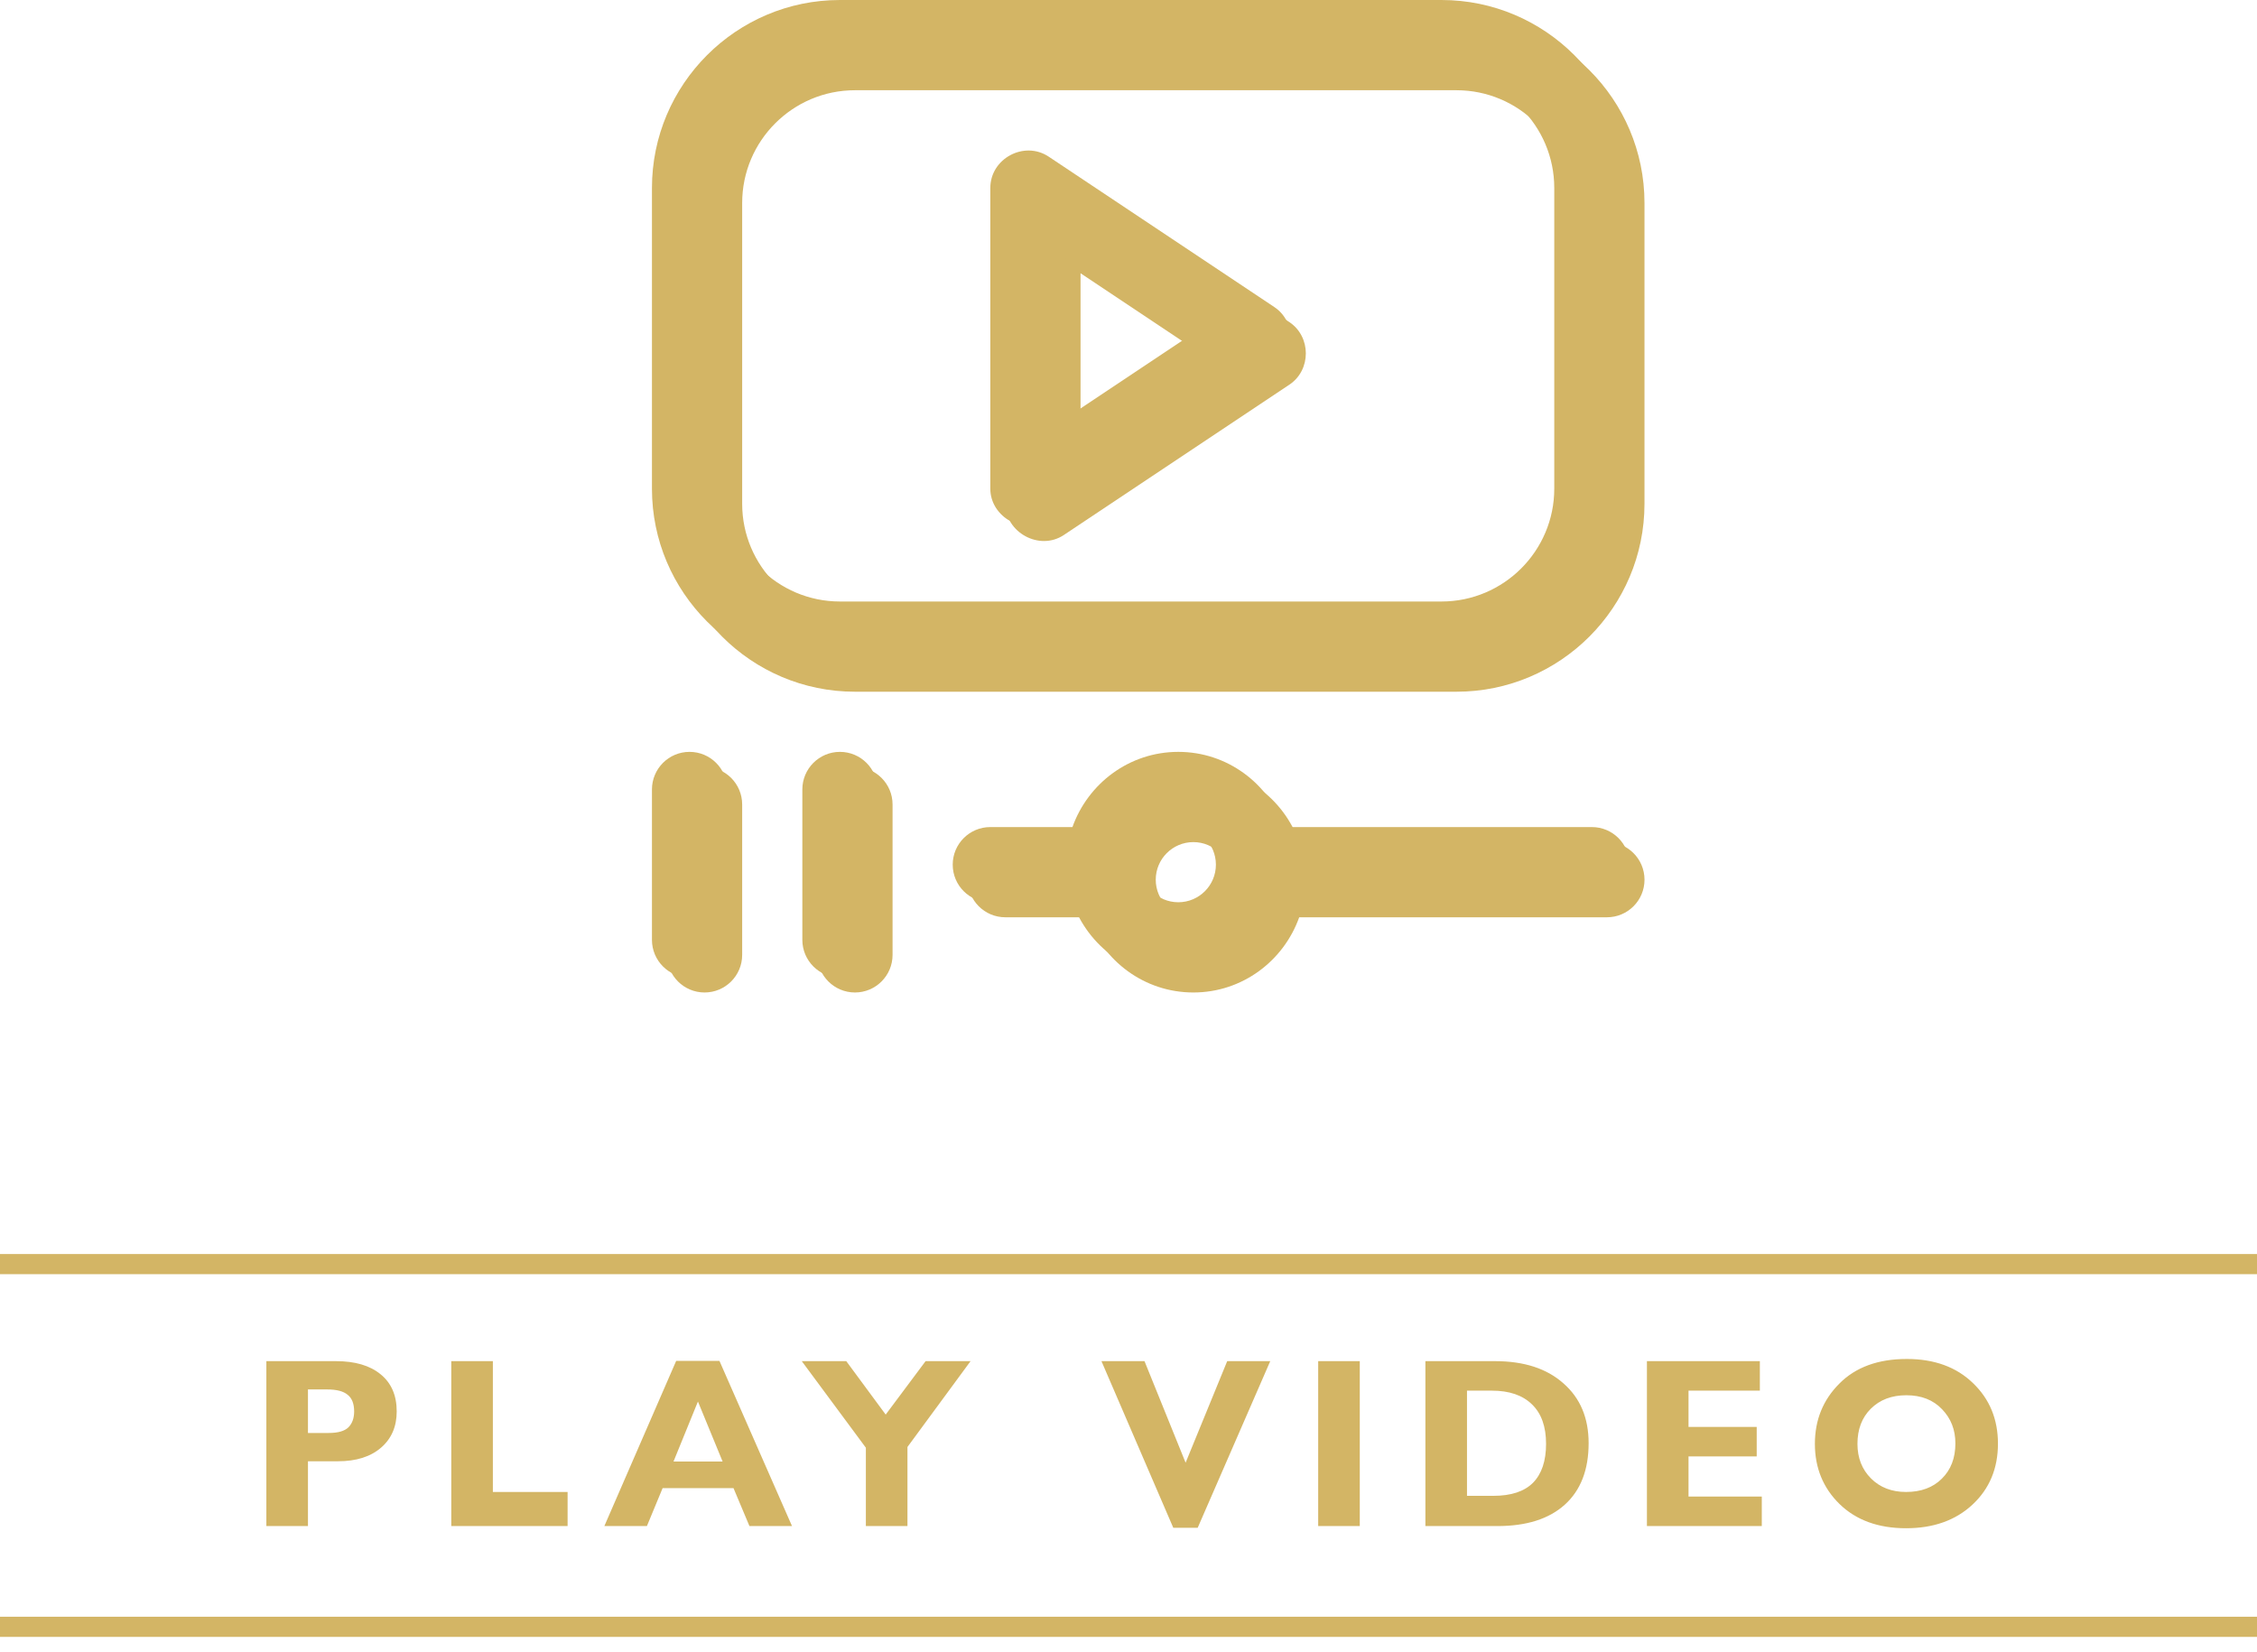 <svg width="112" height="82" viewBox="0 0 112 82" fill="none" xmlns="http://www.w3.org/2000/svg">
<path d="M0 80.734L112 80.734" stroke="#D3B565"/>
<path d="M0 62.734L112 62.734" stroke="#D3B565"/>
<path d="M16.674 67.55C17.618 67.55 18.354 67.766 18.882 68.198C19.418 68.63 19.686 69.246 19.686 70.046C19.686 70.798 19.426 71.398 18.906 71.846C18.386 72.294 17.674 72.518 16.77 72.518H15.282V75.734H13.218V67.55H16.674ZM15.282 71.114H16.314C16.77 71.114 17.094 71.022 17.286 70.838C17.478 70.646 17.574 70.382 17.574 70.046C17.574 69.662 17.466 69.386 17.25 69.218C17.042 69.042 16.702 68.954 16.23 68.954H15.282V71.114ZM24.458 67.55V74.042H28.166V75.734H22.394V67.55H24.458ZM35.702 67.538L39.302 75.734H37.19L36.398 73.85H32.882L32.102 75.734H29.99L33.554 67.538H35.702ZM33.422 72.53H35.858L34.634 69.554L33.422 72.53ZM41.995 67.55L43.951 70.202L45.931 67.55H48.163L45.031 71.81V75.734H42.967V71.846L39.787 67.55H41.995ZM56.794 67.55L58.834 72.59L60.898 67.55H63.034L59.434 75.818H58.222L54.658 67.55H56.794ZM67.477 67.55V75.734H65.413V67.55H67.477ZM74.189 67.55C75.629 67.55 76.761 67.918 77.585 68.654C78.417 69.382 78.833 70.37 78.833 71.618C78.833 72.946 78.437 73.966 77.645 74.678C76.861 75.382 75.749 75.734 74.309 75.734H70.733V67.55H74.189ZM74.105 74.234C74.985 74.234 75.641 74.018 76.073 73.586C76.505 73.146 76.721 72.502 76.721 71.654C76.721 70.798 76.489 70.146 76.025 69.698C75.561 69.242 74.897 69.014 74.033 69.014H72.797V74.234H74.105ZM87.33 67.55V69.014H83.79V70.814H87.174V72.278H83.79V74.27H87.426V75.734H81.726V67.55H87.33ZM99.145 71.642C99.145 72.874 98.725 73.882 97.885 74.666C97.045 75.45 95.945 75.842 94.585 75.842C93.209 75.842 92.109 75.442 91.285 74.642C90.469 73.842 90.061 72.846 90.061 71.654C90.061 70.47 90.465 69.474 91.273 68.666C92.081 67.85 93.197 67.442 94.621 67.442C95.989 67.442 97.085 67.842 97.909 68.642C98.733 69.434 99.145 70.434 99.145 71.642ZM92.173 71.654C92.173 72.35 92.397 72.922 92.845 73.37C93.293 73.818 93.873 74.042 94.585 74.042C95.329 74.042 95.921 73.822 96.361 73.382C96.809 72.942 97.033 72.358 97.033 71.63C97.033 70.958 96.813 70.394 96.373 69.938C95.933 69.474 95.341 69.242 94.597 69.242C93.869 69.242 93.281 69.466 92.833 69.914C92.393 70.354 92.173 70.934 92.173 71.654Z" fill="#D3B565"/>
<path d="M52.789 8.522C51.571 7.71 49.889 8.613 49.889 10.075C49.889 10.075 49.889 24.943 49.889 25C49.889 26.417 51.575 27.359 52.789 26.552C52.789 26.552 63.957 19.107 63.983 19.09C65.074 18.363 65.071 16.711 63.983 15.985C63.983 15.985 52.814 8.539 52.789 8.522ZM53.62 21.515V13.56L59.585 17.537L53.62 21.515Z" fill="#D3B565"/>
<path d="M72.277 0.746H42.426C37.283 0.746 33.098 4.931 33.098 10.075V25C33.098 30.143 37.283 34.328 42.426 34.328H72.277C77.42 34.328 81.605 30.143 81.605 25V10.075C81.605 4.931 77.42 0.746 72.277 0.746ZM77.874 25C77.874 28.087 75.363 30.597 72.277 30.597H42.426C39.34 30.597 36.829 28.087 36.829 25V10.075C36.829 6.988 39.34 4.478 42.426 4.478H72.277C75.363 4.478 77.874 6.988 77.874 10.075V25Z" fill="#D3B565"/>
<path d="M79.74 41.791H64.471C63.698 39.624 61.647 38.06 59.218 38.06C56.788 38.06 54.737 39.624 53.964 41.791H49.889C48.859 41.791 48.023 42.626 48.023 43.657C48.023 44.688 48.859 45.522 49.889 45.522H53.964C54.737 47.689 56.788 49.254 59.218 49.254C61.647 49.254 63.698 47.689 64.471 45.522H79.74C80.771 45.522 81.606 44.688 81.606 43.657C81.606 42.626 80.771 41.791 79.74 41.791ZM59.218 45.522C58.189 45.522 57.352 44.686 57.352 43.657C57.352 42.627 58.189 41.791 59.218 41.791C60.247 41.791 61.083 42.627 61.083 43.657C61.083 44.686 60.247 45.522 59.218 45.522Z" fill="#D3B565"/>
<path d="M34.963 38.06C33.933 38.06 33.098 38.894 33.098 39.925V47.388C33.098 48.419 33.933 49.254 34.963 49.254C35.994 49.254 36.829 48.419 36.829 47.388V39.925C36.829 38.894 35.994 38.06 34.963 38.06Z" fill="#D3B565"/>
<path d="M42.426 38.06C41.396 38.06 40.56 38.894 40.56 39.925V47.388C40.56 48.419 41.396 49.254 42.426 49.254C43.456 49.254 44.292 48.419 44.292 47.388V39.925C44.292 38.894 43.456 38.06 42.426 38.06Z" fill="#D3B565"/>
<path d="M52.043 7.776C50.825 6.964 49.143 7.867 49.143 9.328C49.143 9.328 49.143 24.197 49.143 24.254C49.143 25.671 50.829 26.613 52.043 25.806C52.043 25.806 63.211 18.361 63.237 18.343C64.328 17.616 64.325 15.964 63.237 15.239C63.237 15.239 52.068 7.792 52.043 7.776ZM52.874 20.768V12.814L58.839 16.791L52.874 20.768Z" fill="#D3B565"/>
<path d="M71.531 0H41.68C36.537 0 32.352 4.185 32.352 9.328V24.254C32.352 29.397 36.537 33.582 41.68 33.582H71.531C76.674 33.582 80.859 29.397 80.859 24.254V9.328C80.859 4.185 76.674 0 71.531 0ZM77.128 24.254C77.128 27.34 74.617 29.851 71.531 29.851H41.68C38.593 29.851 36.083 27.34 36.083 24.254V9.328C36.083 6.242 38.593 3.731 41.68 3.731H71.531C74.617 3.731 77.128 6.242 77.128 9.328V24.254Z" fill="#D3B565"/>
<path d="M78.994 41.045H63.725C62.952 38.878 60.9 37.313 58.471 37.313C56.042 37.313 53.991 38.878 53.218 41.045H49.143C48.113 41.045 47.277 41.879 47.277 42.91C47.277 43.942 48.113 44.776 49.143 44.776H53.218C53.991 46.943 56.042 48.508 58.471 48.508C60.9 48.508 62.952 46.943 63.725 44.776H78.994C80.025 44.776 80.859 43.942 80.859 42.91C80.859 41.879 80.025 41.045 78.994 41.045ZM58.471 44.776C57.443 44.776 56.606 43.94 56.606 42.91C56.606 41.881 57.443 41.045 58.471 41.045C59.501 41.045 60.337 41.881 60.337 42.91C60.337 43.94 59.501 44.776 58.471 44.776Z" fill="#D3B565"/>
<path d="M34.217 37.313C33.187 37.313 32.352 38.148 32.352 39.179V46.642C32.352 47.673 33.187 48.508 34.217 48.508C35.248 48.508 36.083 47.673 36.083 46.642V39.179C36.083 38.148 35.248 37.313 34.217 37.313Z" fill="#D3B565"/>
<path d="M41.68 37.313C40.65 37.313 39.815 38.148 39.815 39.179V46.642C39.815 47.673 40.65 48.508 41.68 48.508C42.71 48.508 43.546 47.673 43.546 46.642V39.179C43.546 38.148 42.71 37.313 41.68 37.313Z" fill="#D3B565"/>
</svg>
